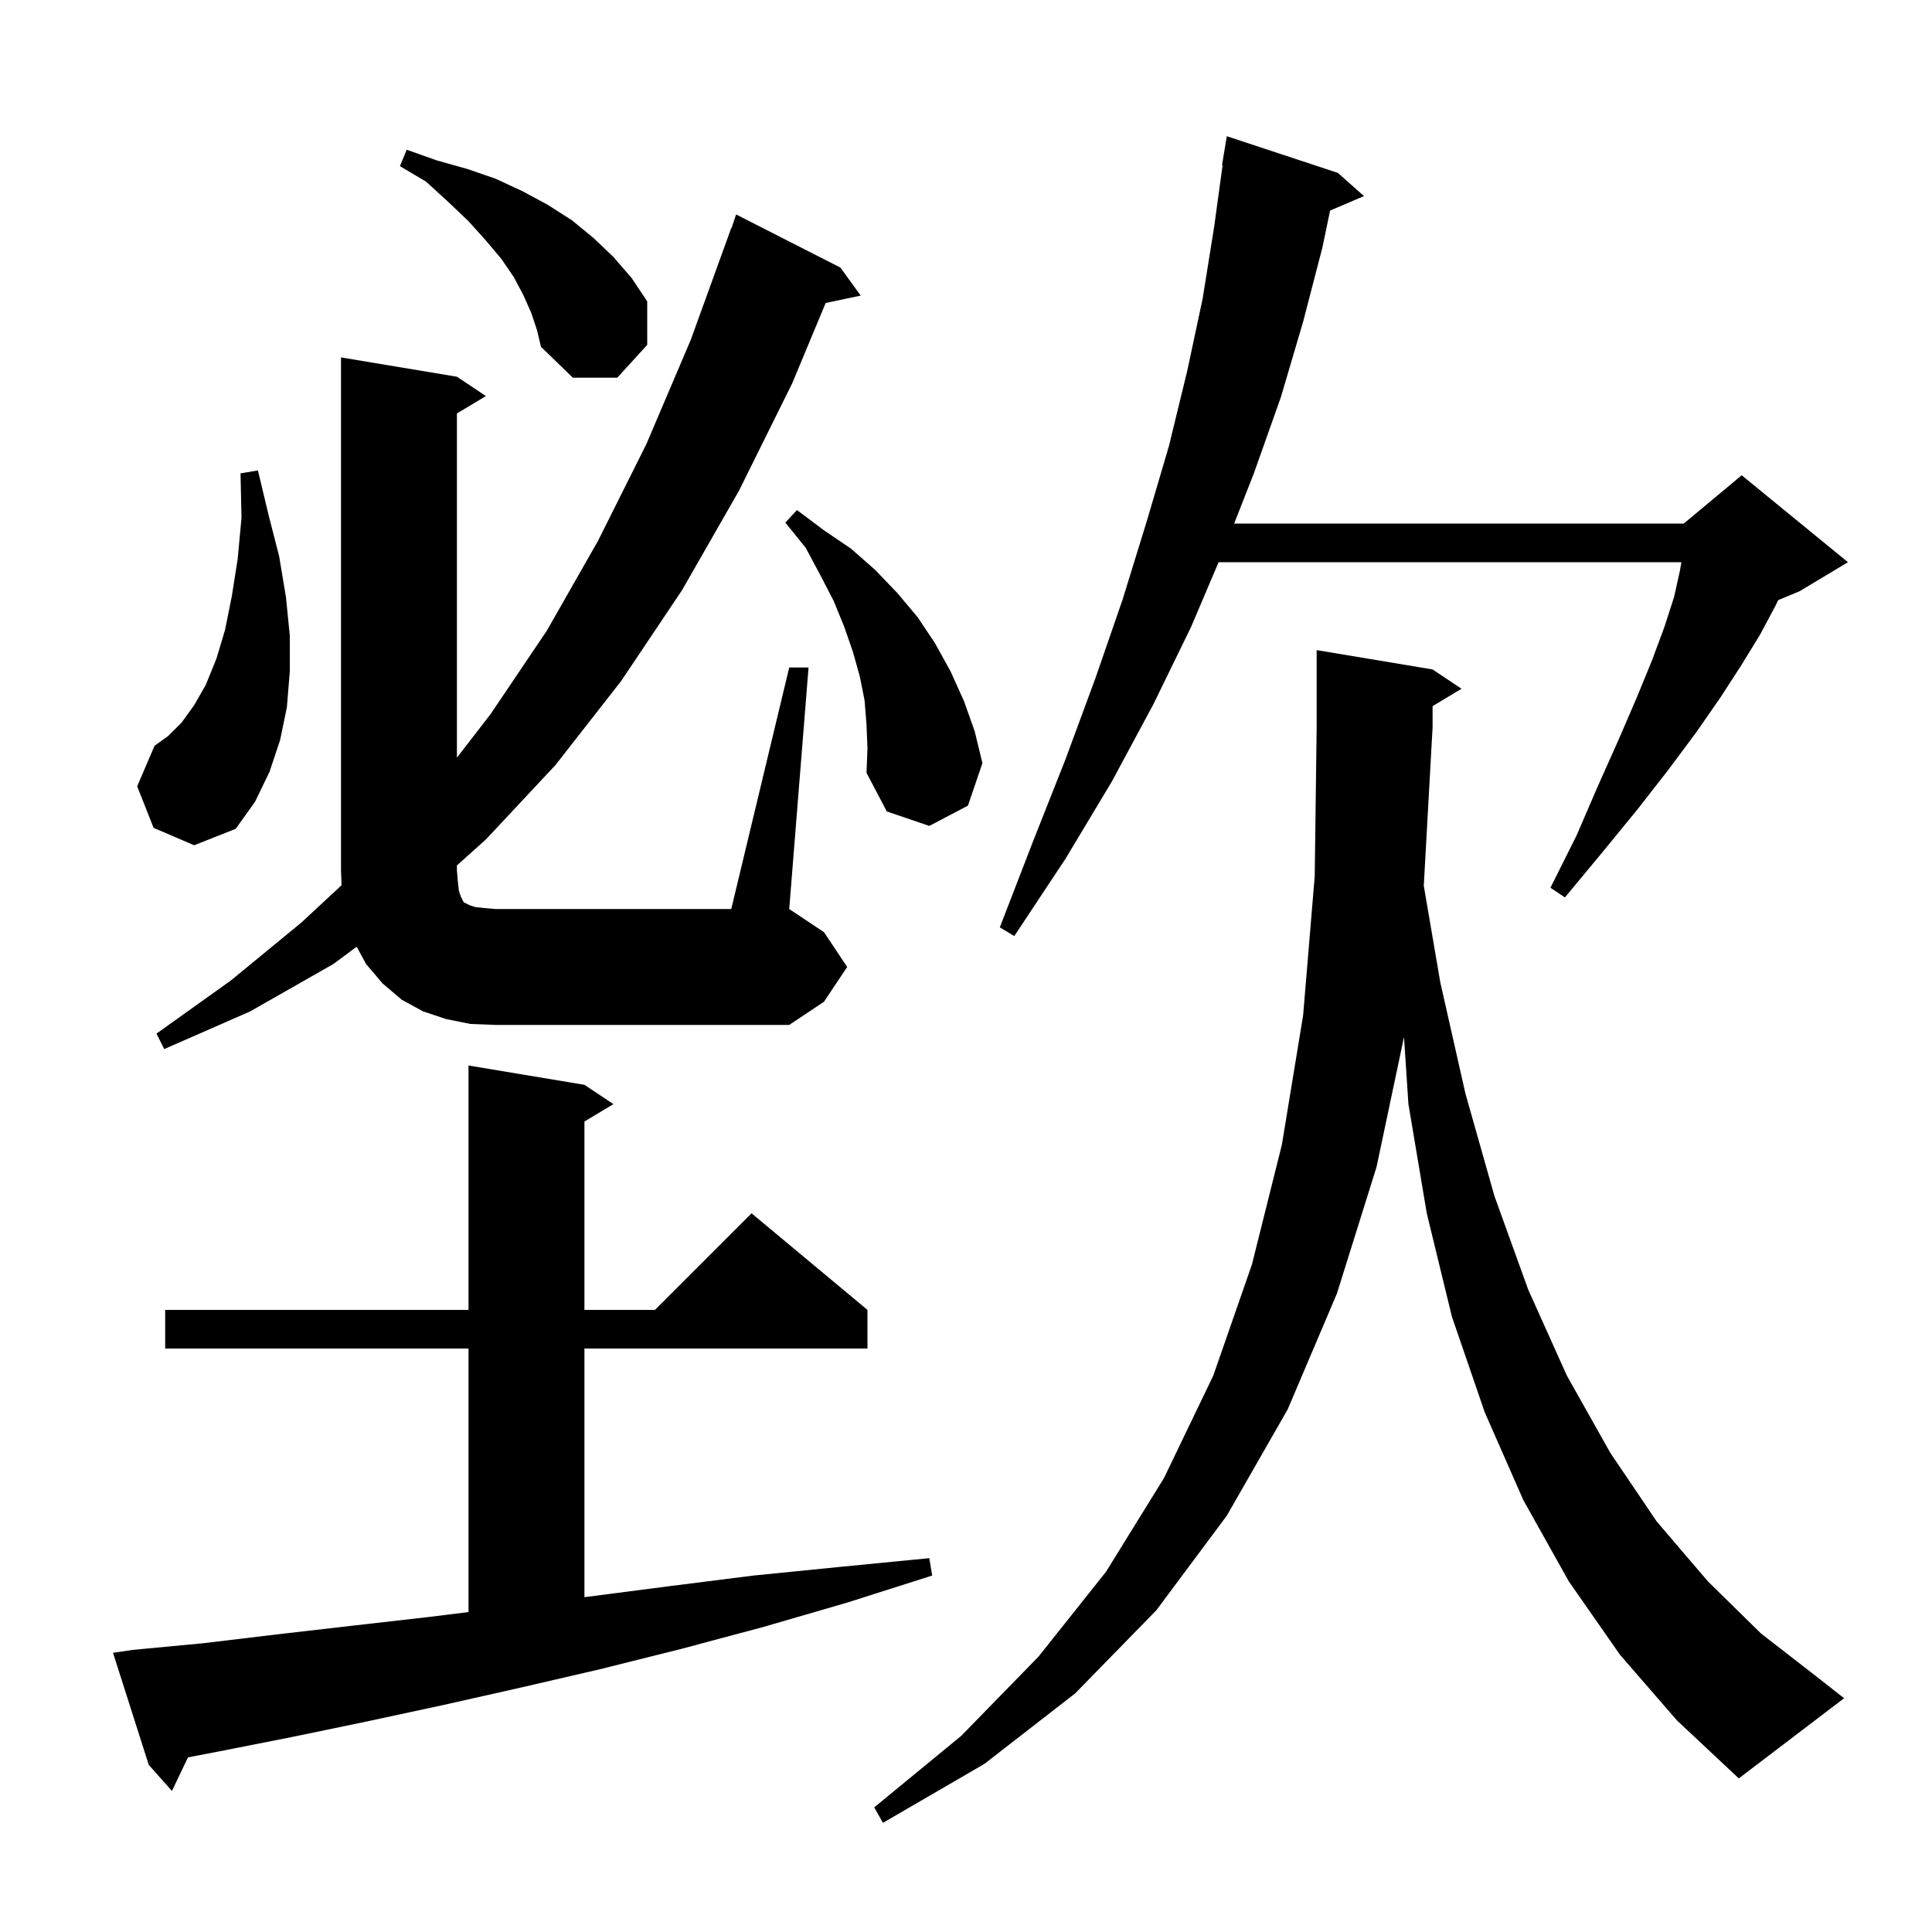 <svg xmlns="http://www.w3.org/2000/svg" xmlns:xlink="http://www.w3.org/1999/xlink" version="1.1" baseProfile="full" viewBox="0 0 200 200" width="200" height="200"><g fill="currentColor"><path d="M 167.7 171.3 L 162.4 163.7 L 157.7 155.3 L 153.7 146.2 L 150.3 136.3 L 147.7 125.6 L 145.8 114.3 L 145.341 107.354 L 142.5 120.8 L 138.4 133.9 L 133.3 145.9 L 127.0 156.9 L 119.7 166.7 L 111.3 175.3 L 101.9 182.6 L 91.4 188.7 L 90.5 187.1 L 99.5 179.7 L 107.5 171.5 L 114.5 162.7 L 120.5 153.0 L 125.6 142.4 L 129.6 130.9 L 132.7 118.5 L 134.9 105.1 L 136.1 90.7 L 136.3 75.3 L 136.3 67.3 L 148.3 69.3 L 151.3 71.3 L 148.3 73.1 L 148.3 75.3 L 147.4 91.5 L 147.382 91.64 L 149.1 101.7 L 151.7 113.2 L 154.7 123.8 L 158.2 133.5 L 162.2 142.4 L 166.7 150.4 L 171.5 157.5 L 176.8 163.7 L 182.3 169.1 L 188.1 173.6 L 190.9 175.8 L 180.0 184.1 L 173.6 178.1 Z M 13.7 170.8 L 21.1 170.1 L 28.6 169.2 L 36.4 168.3 L 44.3 167.4 L 48.5 166.881 L 48.5 139.6 L 17.1 139.6 L 17.1 135.6 L 48.5 135.6 L 48.5 110.3 L 60.5 112.3 L 63.5 114.3 L 60.5 116.1 L 60.5 135.6 L 67.8 135.6 L 77.8 125.6 L 89.8 135.6 L 89.8 139.6 L 60.5 139.6 L 60.5 165.339 L 60.8 165.3 L 69.3 164.2 L 78.0 163.1 L 87.0 162.2 L 96.2 161.3 L 96.5 163.1 L 87.7 165.9 L 79.1 168.4 L 70.5 170.7 L 62.1 172.8 L 53.9 174.7 L 45.9 176.5 L 38.0 178.2 L 30.3 179.8 L 22.7 181.3 L 19.459 181.922 L 17.8 185.4 L 15.4 182.7 L 11.7 171.1 Z M 47.5 92.2 L 47.7 92.8 L 48.0 93.4 L 48.6 93.7 L 49.2 93.9 L 50.1 94.0 L 51.3 94.1 L 75.7 94.1 L 81.7 69.1 L 83.7 69.1 L 81.7 94.1 L 85.3 96.5 L 87.7 100.1 L 85.3 103.7 L 81.7 106.1 L 51.3 106.1 L 48.7 106.0 L 46.2 105.5 L 43.8 104.7 L 41.6 103.5 L 39.6 101.8 L 37.9 99.8 L 36.922 98.006 L 34.5 99.8 L 25.9 104.7 L 17.0 108.6 L 16.2 107.0 L 23.9 101.5 L 31.2 95.5 L 35.359 91.638 L 35.3 90.1 L 35.3 37.0 L 47.3 39.0 L 50.3 41.0 L 47.3 42.8 L 47.3 78.433 L 50.8 73.9 L 56.6 65.3 L 61.9 56.0 L 66.9 46.0 L 71.5 35.2 L 75.7 23.6 L 75.73 23.611 L 76.2 22.2 L 87.0 27.7 L 89.1 30.6 L 85.474 31.363 L 82.0 39.7 L 76.5 50.8 L 70.6 61.1 L 64.3 70.5 L 57.5 79.2 L 50.3 86.9 L 47.3 89.588 L 47.3 90.1 L 47.4 91.3 Z M 138.5 17.9 L 141.2 20.3 L 137.691 21.795 L 136.9 25.6 L 134.9 33.3 L 132.6 41.1 L 129.8 49.0 L 127.759 54.2 L 174.3 54.2 L 180.3 49.2 L 191.3 58.2 L 186.3 61.2 L 184.076 62.127 L 183.8 62.7 L 182.2 65.7 L 180.3 68.8 L 178.1 72.2 L 175.6 75.8 L 172.7 79.7 L 169.5 83.8 L 165.9 88.2 L 162.0 92.9 L 160.5 91.9 L 163.2 86.5 L 165.4 81.4 L 167.5 76.7 L 169.4 72.3 L 171.0 68.4 L 172.3 64.9 L 173.3 61.8 L 173.9 59.1 L 174.057 58.2 L 126.148 58.2 L 123.3 64.9 L 119.4 72.9 L 115.1 80.9 L 110.3 88.9 L 105.0 96.9 L 103.5 96.0 L 106.9 87.2 L 110.3 78.6 L 113.4 70.2 L 116.2 62.1 L 118.7 54.0 L 121.0 46.2 L 122.9 38.4 L 124.5 30.9 L 125.7 23.4 L 126.562 17.104 L 126.5 17.1 L 127.0 14.1 Z M 15.9 85.7 L 14.2 81.4 L 16.0 77.2 L 17.4 76.2 L 18.8 74.8 L 20.1 73.0 L 21.3 70.9 L 22.4 68.2 L 23.3 65.2 L 24.0 61.7 L 24.6 57.9 L 25.0 53.6 L 24.9 49.0 L 26.7 48.7 L 27.8 53.3 L 28.9 57.6 L 29.6 61.8 L 30.0 65.8 L 30.0 69.5 L 29.7 73.2 L 29.0 76.6 L 27.9 79.9 L 26.4 83.0 L 24.4 85.8 L 20.1 87.5 Z M 89.7 75.0 L 89.5 72.5 L 89.0 70.0 L 88.3 67.5 L 87.4 64.9 L 86.3 62.2 L 84.9 59.5 L 83.4 56.7 L 81.3 54.1 L 82.5 52.8 L 85.3 54.9 L 88.1 56.8 L 90.6 59.0 L 92.9 61.4 L 95.0 63.9 L 96.8 66.6 L 98.4 69.5 L 99.8 72.6 L 100.9 75.7 L 101.7 79.0 L 100.2 83.4 L 96.2 85.5 L 91.8 84.0 L 89.7 80.0 L 89.8 77.5 Z M 55.0 32.4 L 54.2 30.6 L 53.2 28.7 L 51.9 26.8 L 50.3 24.9 L 48.5 22.9 L 46.4 20.9 L 44.1 18.8 L 41.4 17.2 L 42.1 15.5 L 45.2 16.6 L 48.4 17.5 L 51.3 18.5 L 54.1 19.8 L 56.7 21.2 L 59.2 22.8 L 61.4 24.6 L 63.5 26.6 L 65.4 28.8 L 67.0 31.2 L 67.0 35.7 L 63.9 39.1 L 59.3 39.1 L 56.0 35.9 L 55.6 34.2 Z "/></g></svg>